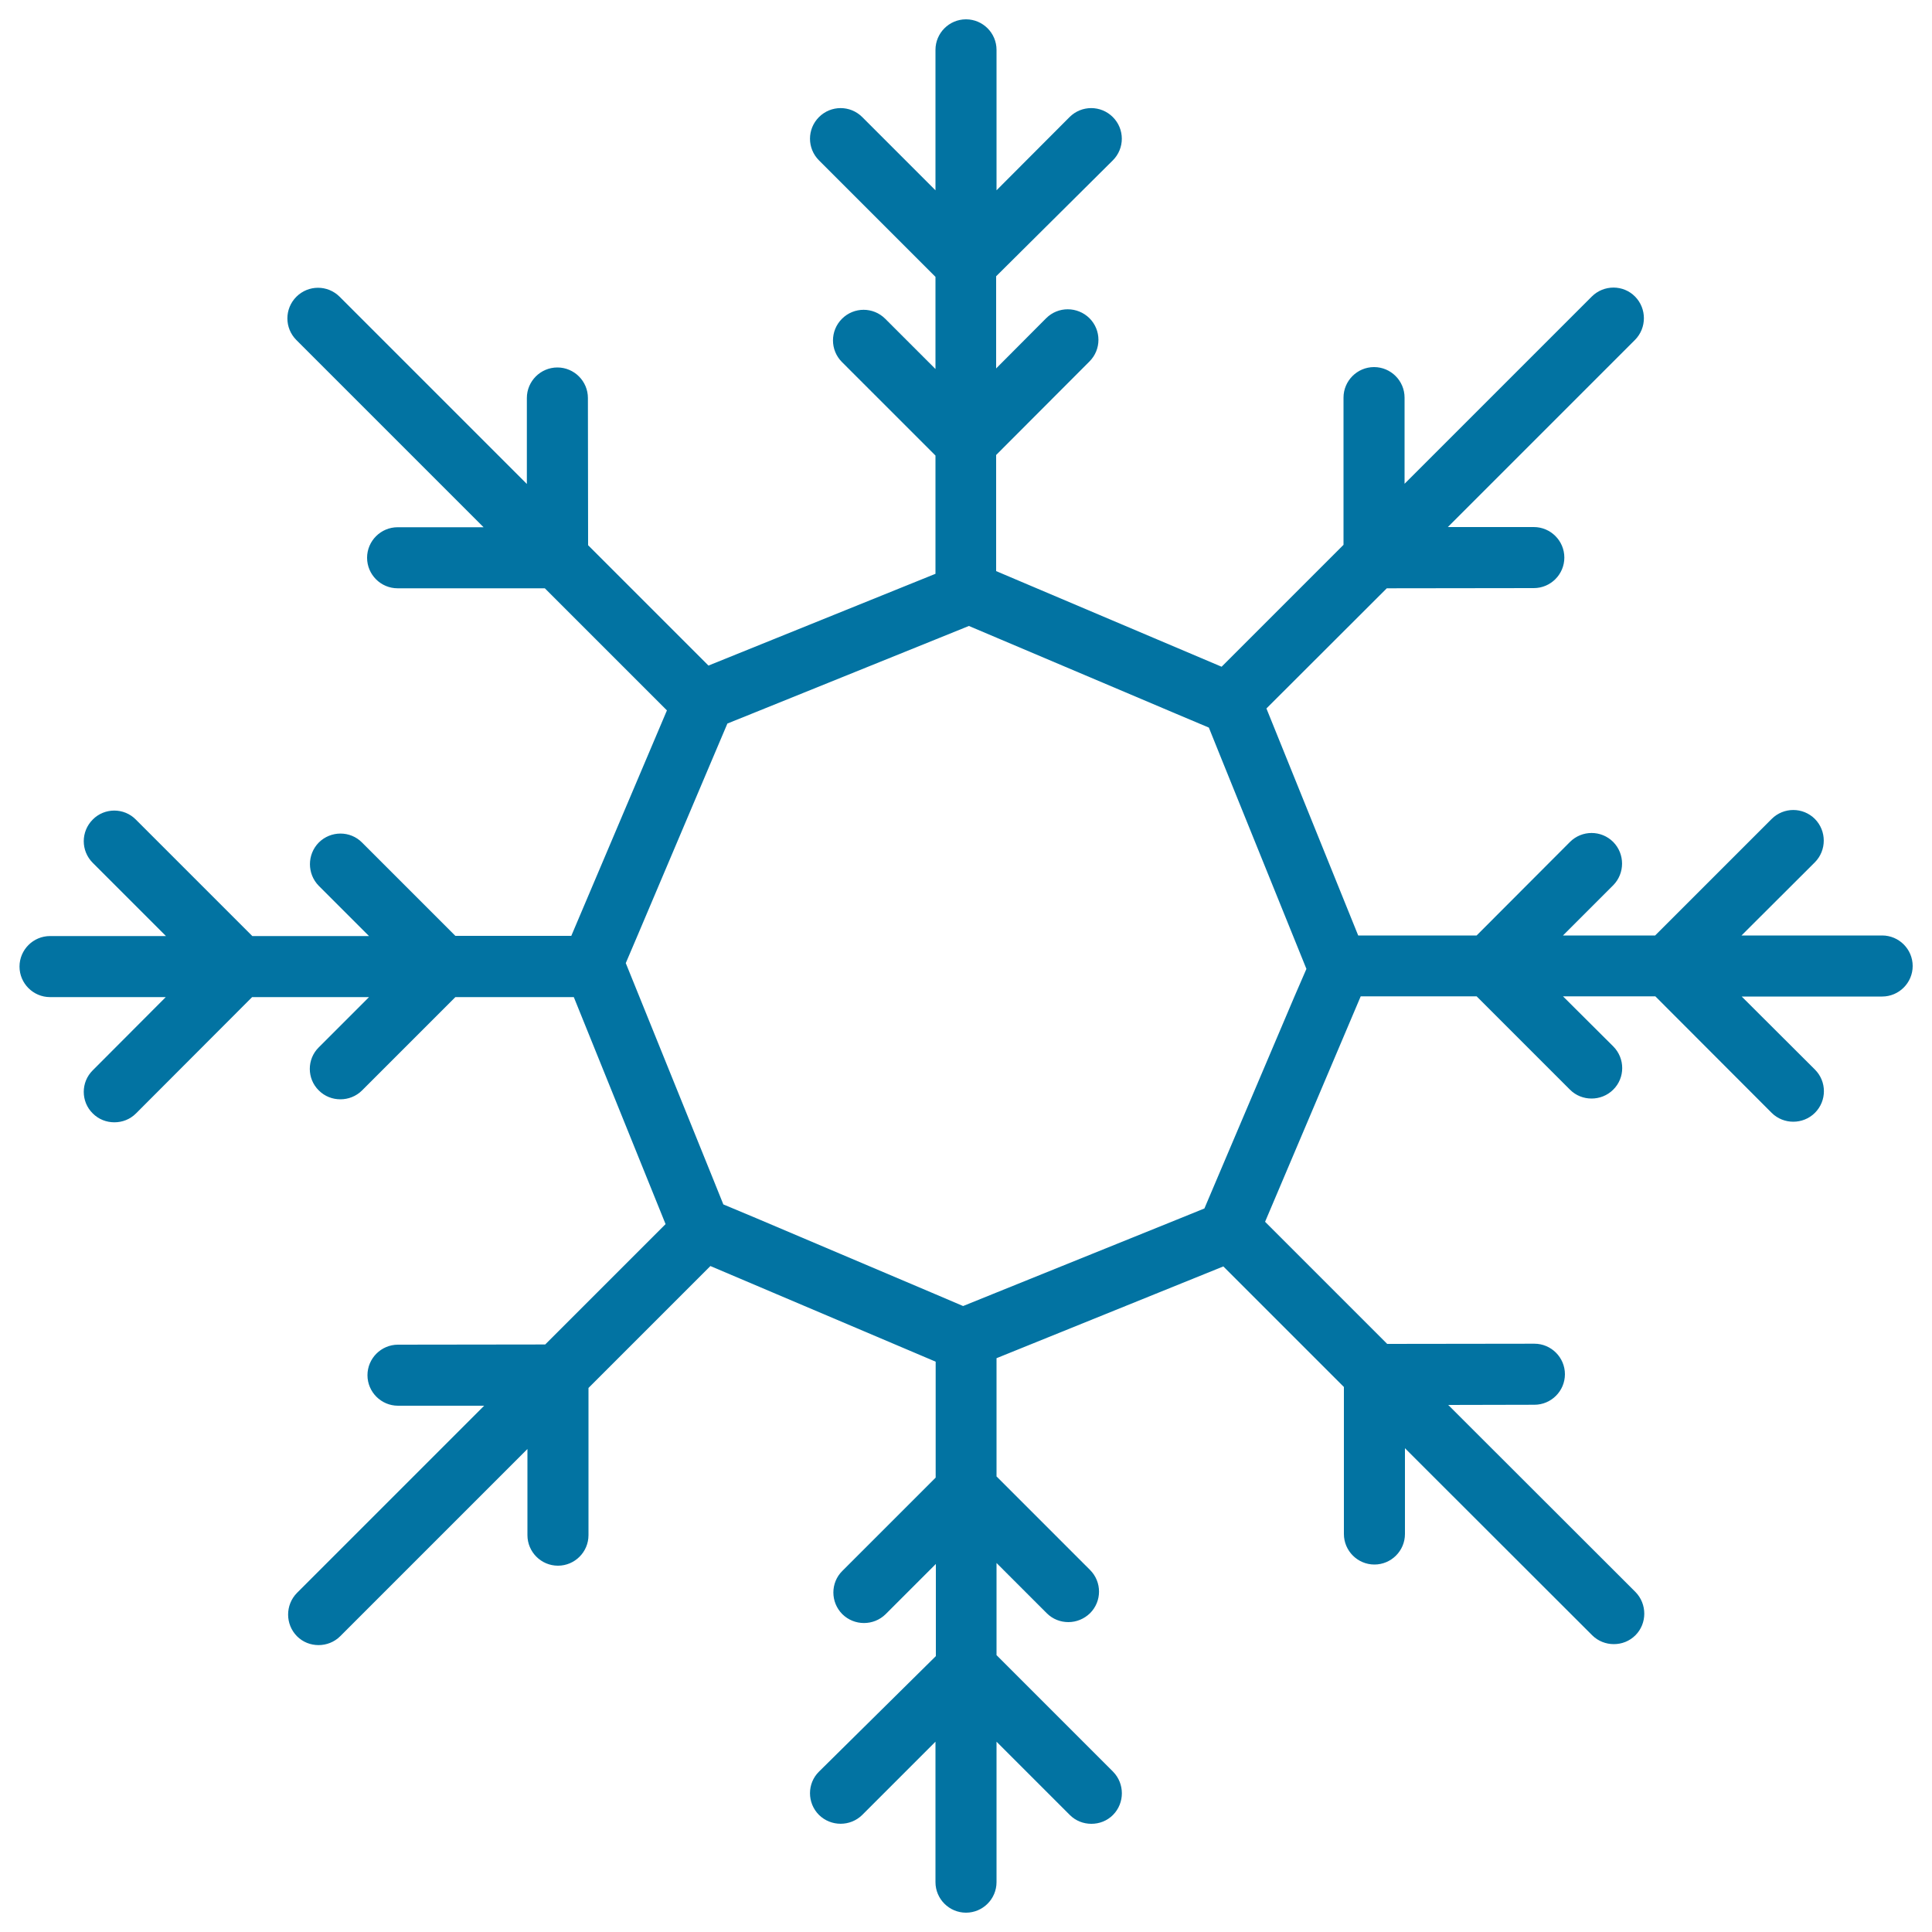 <svg xmlns="http://www.w3.org/2000/svg" viewBox="0 0 1000 1000" style="fill:#0273a2">
<title>Snowflake SVG icon</title>
<g><path d="M974.2,484.2h-72.8l38-37.9c6.1-6.2,6.1-16.2,0-22.4c-6.2-6.2-16.2-6.2-22.4,0l-60.3,60.3H809l26-26c6.1-6.2,6.1-16.2,0-22.4c-6.2-6.2-16.2-6.2-22.4,0l-48.3,48.4H703l-47.5-117.5l62.3-62.2l76.1-0.1c8.7,0,15.8-7.1,15.8-15.8s-7.1-15.8-15.8-15.8l-44.5,0l96.9-96.9c6.1-6.2,6.1-16.2,0-22.4s-16.2-6.2-22.4,0l-96.9,96.9v-44.6c0-8.7-7.1-15.8-15.8-15.8c-8.7,0-15.8,7.1-15.8,15.8v76.2l-63.1,63.1l-116.7-49.5v-60.1l48.3-48.4c6.2-6.2,6.2-16.2,0-22.4c-6.2-6.1-16.2-6.2-22.4,0l-25.9,26v-47.7L576,83c6.2-6.2,6.2-16.2,0-22.4c-6.2-6.2-16.2-6.2-22.4,0l-37.8,37.9V25.8c0-8.7-7.1-15.8-15.8-15.8s-15.8,7.1-15.8,15.8v72.7l-37.9-37.9c-6.2-6.2-16.2-6.2-22.4,0c-6.2,6.2-6.2,16.2,0,22.4l60.3,60.3V191l-26-26c-6.2-6.2-16.2-6.2-22.4,0s-6.2,16.2,0,22.4l48.4,48.4v61.2l-117.5,47.5l-62.3-62.3l-0.1-76.2c0-8.7-7.1-15.8-15.8-15.8c-8.7,0-15.8,7.1-15.8,15.8v44.5l-96.9-96.9c-6.2-6.2-16.2-6.2-22.4,0s-6.2,16.2,0,22.4l96.9,96.9h-44.5c-8.7,0-15.8,7.1-15.8,15.8c0,8.7,7.1,15.8,15.8,15.8H282l63.2,63.2l-49.5,116.7h-60l-48.3-48.3c-6.1-6.2-16.2-6.2-22.4,0c-6.1,6.2-6.1,16.2,0,22.4l26,26h-60.4l-60.3-60.3c-6.1-6.2-16.2-6.2-22.3,0c-6.2,6.2-6.2,16.2,0,22.4l37.9,37.9h-60c-8.7,0-15.8,7.1-15.8,15.8s7.1,15.8,15.8,15.8h59.9l-37.8,37.9c-6.2,6.1-6.2,16.2,0,22.3c3.1,3.1,7.1,4.6,11.2,4.6s8.1-1.5,11.2-4.6l60.1-60.2h60.5l-26,26c-6.2,6.1-6.2,16.2,0,22.3c3.1,3.1,7.1,4.6,11.2,4.6c4,0,8.1-1.5,11.2-4.6l48.3-48.3h61.3l47.5,117.5l-62.3,62.3l-76.2,0.1c-8.7,0-15.8,7.1-15.8,15.8c0,8.7,7.1,15.8,15.8,15.8h44.6l-96.9,96.9c-6.1,6.2-6.1,16.2,0,22.4c3.1,3.1,7.1,4.6,11.2,4.6c4,0,8.1-1.5,11.2-4.6l96.9-96.9v44.6c0,8.7,7.1,15.8,15.8,15.8c8.7,0,15.8-7.1,15.8-15.8v-76.2l63.1-63.1l116.6,49.5v60l-48.3,48.3c-6.2,6.1-6.2,16.2,0,22.4c6.2,6.1,16.2,6.1,22.4,0l26-26v47.7L423.9,917c-6.2,6.1-6.2,16.2,0,22.4c6.2,6.1,16.2,6.1,22.4,0l37.9-37.9v72.7c0,8.7,7.1,15.8,15.8,15.8s15.8-7.1,15.8-15.8v-72.7l37.9,37.9c3.1,3.1,7.1,4.6,11.2,4.6c4.1,0,8.1-1.5,11.2-4.6c6.1-6.2,6.1-16.2,0-22.4l-60.3-60.3V809l26,26c3.1,3.1,7.1,4.6,11.2,4.6c4.1,0,8.1-1.6,11.2-4.6c6.2-6.2,6.2-16.2,0-22.4l-48.4-48.4V703l117.4-47.5l62.4,62.4V794c0,8.7,7.1,15.8,15.8,15.8c8.7,0,15.8-7.1,15.8-15.8v-44.4l96.9,96.8c3.1,3.1,7.2,4.6,11.2,4.6c4.1,0,8.1-1.5,11.2-4.6c6.1-6.1,6.1-16.2,0-22.4l-96.9-96.8l44.6-0.1c8.7,0,15.8-7.1,15.8-15.8s-7.1-15.8-15.8-15.8l-76.2,0.1l-63.2-63.2l49.5-116.7h60l48.3,48.3c3.1,3.1,7.1,4.6,11.2,4.6c4,0,8.1-1.5,11.2-4.6c6.2-6.1,6.2-16.2,0-22.4l-26-25.9h47.8L917,576c3.1,3.1,7.2,4.6,11.2,4.6s8.1-1.5,11.2-4.6c6.2-6.2,6.2-16.2,0-22.4l-37.9-37.8h72.7c8.7,0,15.8-7.1,15.8-15.8S982.9,484.2,974.2,484.2z M670,515.8l-39.3,92.5l-7.3,17.2l-14.3,5.8l-93.3,37.7l-17.3,7l-14.3-6.1l-92.6-39.3l-17.2-7.2l-5.8-14.4l-37.7-93.2l-7-17.3l6.1-14.3l39.2-92.5l7.3-17.2l14.4-5.8l93.3-37.7l17.3-7l14.4,6.1l92.5,39.2l17.3,7.3l5.8,14.4l37.7,93.2l7,17.3L670,515.8z"/></g>
</svg>